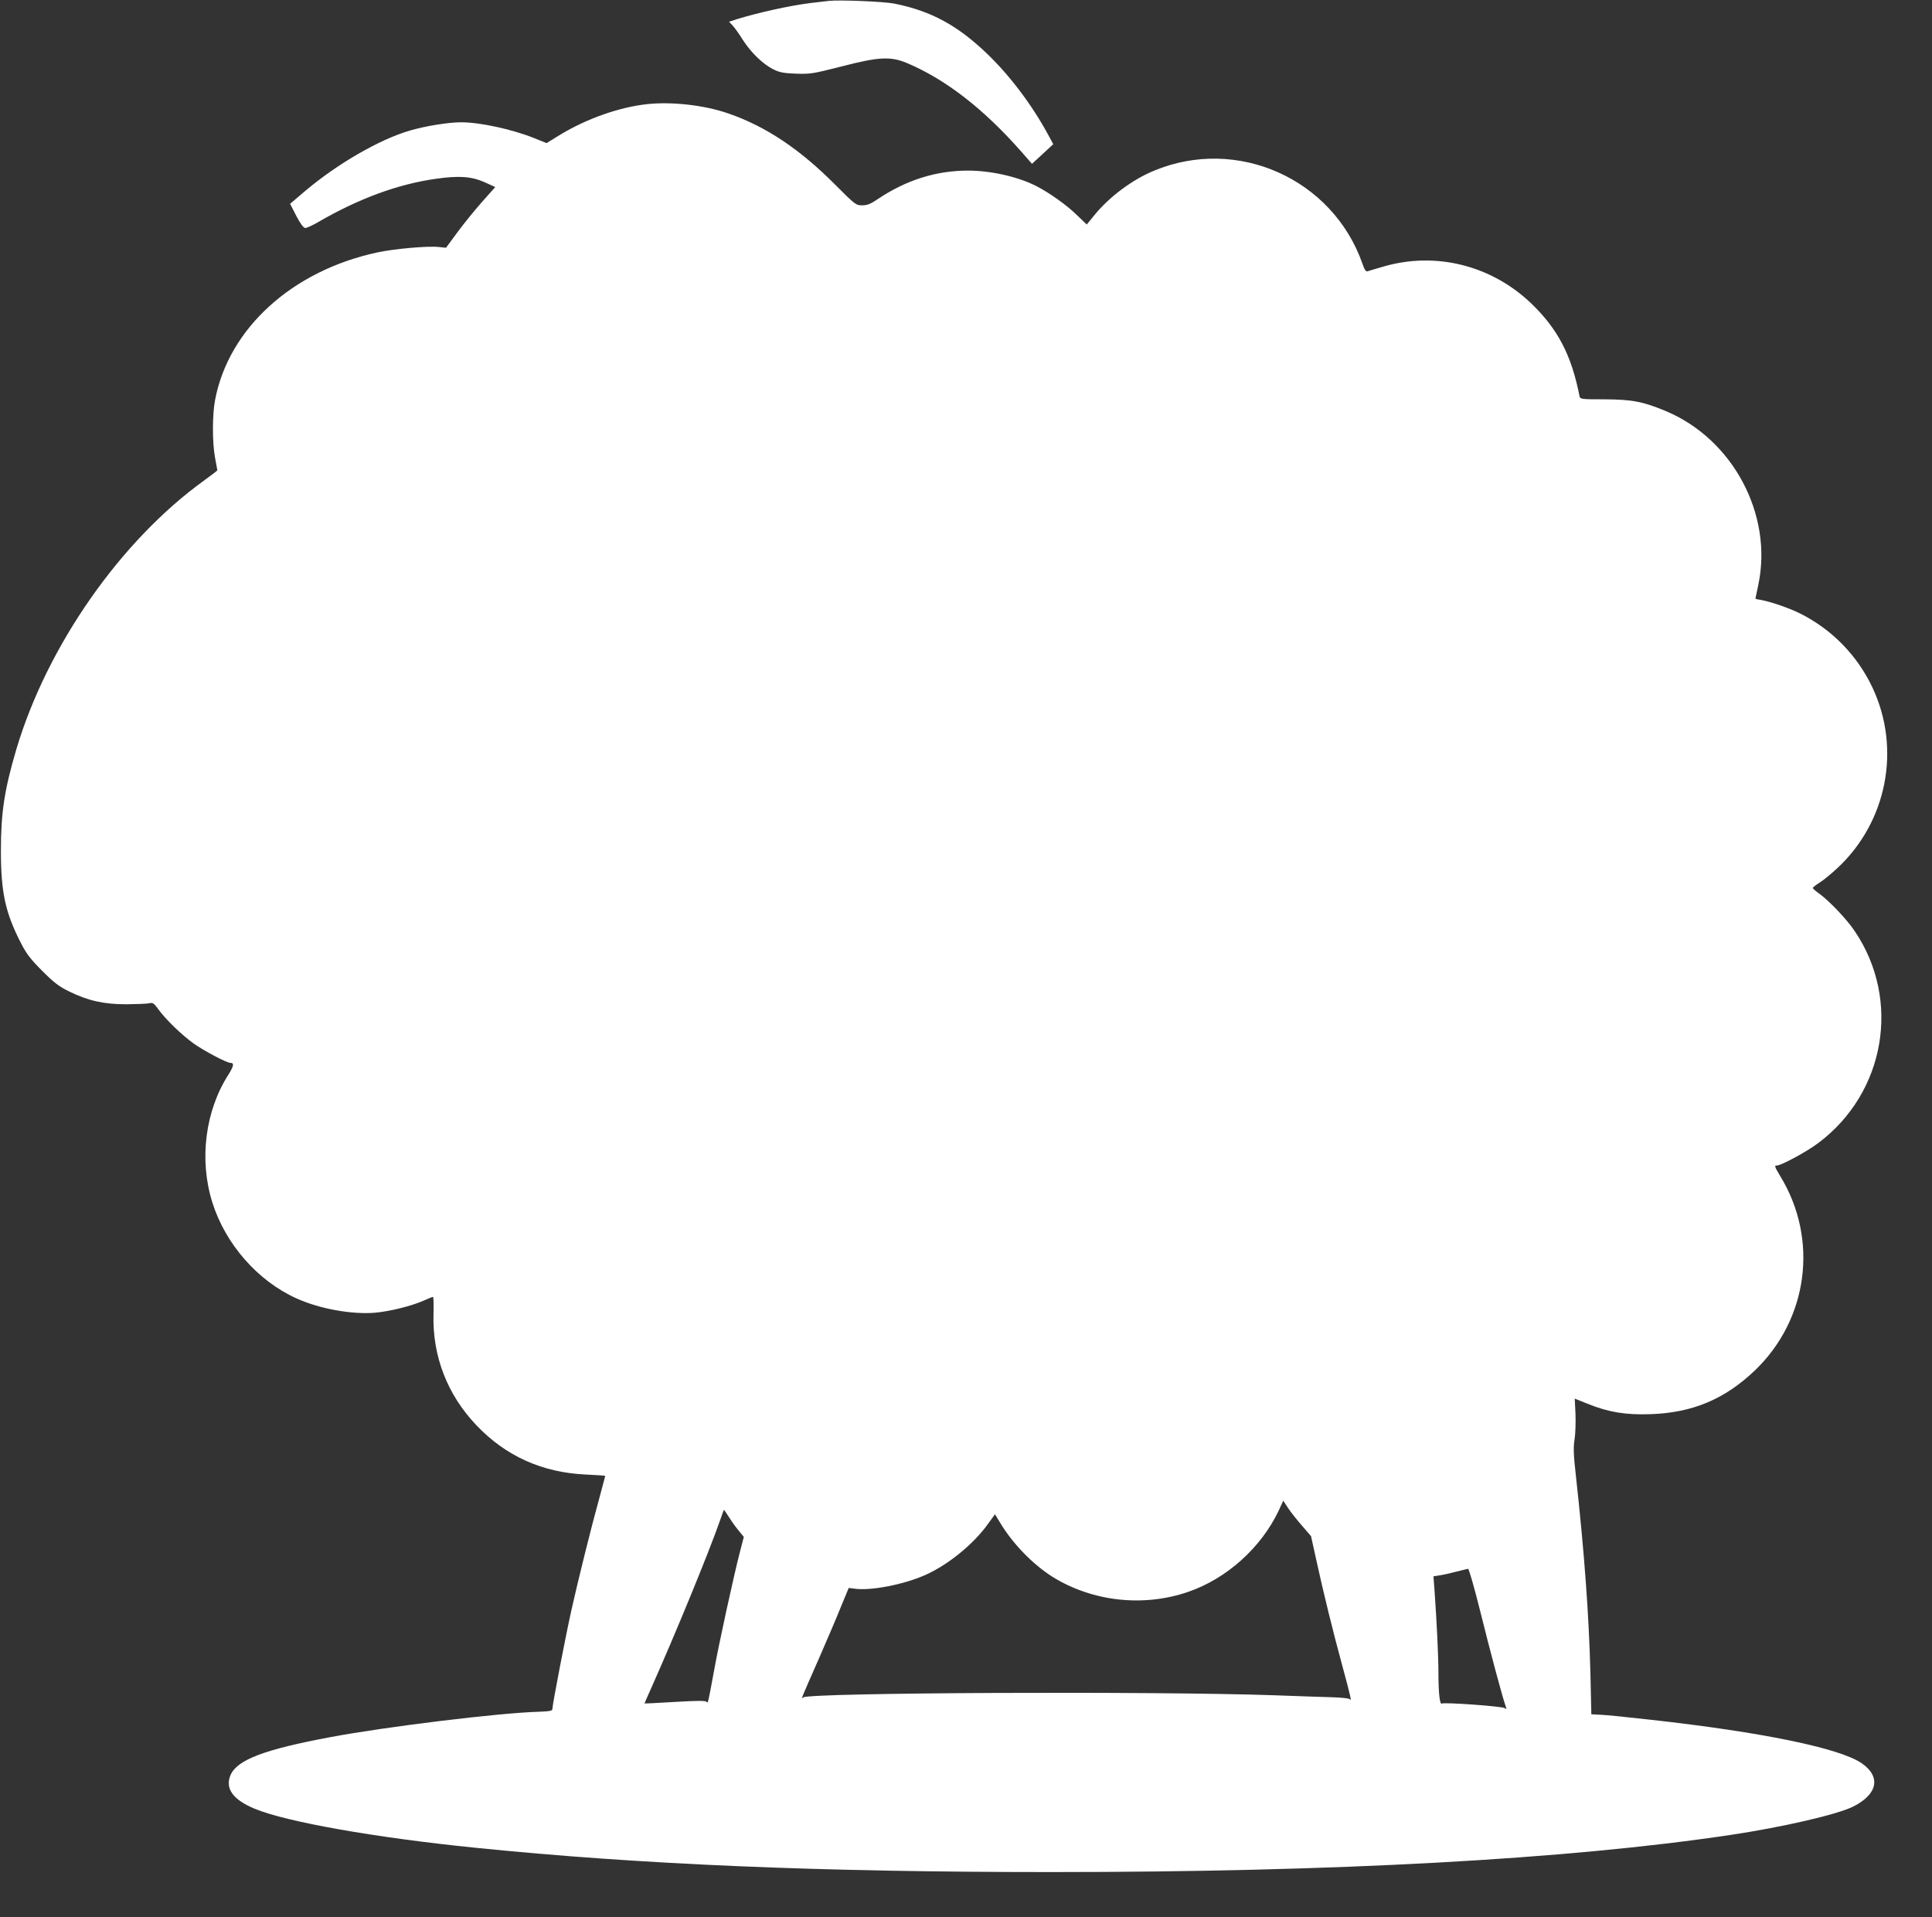 <?xml version="1.0" standalone="no"?>
<!DOCTYPE svg PUBLIC "-//W3C//DTD SVG 20010904//EN"
 "http://www.w3.org/TR/2001/REC-SVG-20010904/DTD/svg10.dtd">
<svg version="1.0" xmlns="http://www.w3.org/2000/svg"
 width="1280pt" height="1270pt" viewBox="0 0 1280 1270"
 preserveAspectRatio="xMidYMid meet">
<rect x="0" y="0" width="1280" height="1270" fill="#333333" stroke="none"/>
<g transform="translate(0,1270) scale(0.1,-0.1)"
fill="#ffffff" stroke="none">
<path d="M5490 12694 c-19 -2 -73 -9 -120 -14 -136 -17 -341 -62 -488 -107
l-52 -17 24 -25 c13 -14 44 -57 68 -96 54 -84 135 -162 203 -195 40 -20 70
-25 150 -28 94 -3 112 0 297 47 250 65 328 69 438 23 255 -108 506 -302 757
-587 l70 -80 71 65 70 65 -35 65 c-108 198 -251 387 -399 530 -198 191 -374
287 -618 336 -70 14 -367 26 -436 18z"/>
<path d="M4285 12010 c-185 -21 -395 -95 -573 -202 l-91 -56 -84 34 c-149 59
-358 104 -482 104 -84 0 -234 -24 -340 -55 -200 -58 -480 -220 -692 -399
l-101 -86 41 -80 c29 -55 48 -80 60 -80 10 0 49 18 85 39 267 155 529 252 782
287 154 22 236 15 323 -24 l68 -31 -87 -98 c-48 -54 -121 -144 -163 -201 l-76
-103 -49 5 c-71 8 -296 -12 -406 -36 -564 -121 -985 -503 -1075 -977 -19 -98
-19 -285 0 -384 8 -43 15 -80 15 -82 0 -2 -39 -32 -87 -67 -554 -399 -1041
-1096 -1245 -1782 -79 -268 -102 -419 -102 -671 0 -275 29 -410 132 -610 37
-73 64 -108 142 -186 78 -78 110 -103 180 -137 125 -61 228 -84 378 -84 68 1
136 3 151 7 24 5 31 0 60 -40 49 -68 154 -169 234 -227 71 -50 219 -128 243
-128 27 0 23 -21 -12 -77 -155 -241 -196 -566 -107 -848 87 -276 300 -519 557
-635 152 -69 366 -108 521 -95 98 9 240 44 319 79 32 14 61 26 65 26 3 0 5
-53 3 -118 -7 -274 91 -529 283 -731 195 -206 438 -315 728 -328 70 -3 127 -7
127 -9 0 -1 -18 -67 -39 -146 -54 -194 -142 -549 -185 -742 -38 -169 -126
-626 -126 -654 0 -14 -13 -17 -88 -20 -261 -7 -1014 -99 -1382 -168 -439 -82
-617 -150 -662 -250 -39 -89 14 -164 158 -224 211 -88 802 -192 1464 -259
1093 -111 2282 -161 3815 -161 1881 0 3419 84 4500 246 348 52 710 136 813
188 163 82 185 198 56 287 -146 100 -660 206 -1399 288 -149 17 -297 32 -331
33 l-61 3 -6 270 c-10 386 -40 799 -96 1307 -16 142 -18 190 -9 245 6 37 8
113 6 168 l-5 101 85 -34 c138 -56 253 -75 417 -69 277 9 492 99 692 290 353
339 423 868 168 1286 -38 64 -41 71 -23 71 29 0 203 94 276 150 443 333 548
946 241 1401 -50 76 -165 197 -231 246 -27 19 -48 38 -48 41 0 4 20 20 44 35
25 15 77 58 117 95 331 306 426 793 234 1199 -100 211 -266 382 -476 488 -68
35 -196 79 -261 91 -21 3 -38 7 -38 8 0 0 9 44 20 96 96 462 -169 960 -611
1146 -152 64 -225 78 -407 79 -155 0 -163 1 -167 20 -54 274 -144 446 -321
616 -265 253 -636 345 -983 242 -47 -14 -93 -27 -101 -30 -11 -3 -20 11 -33
49 -197 564 -831 847 -1382 617 -143 -59 -293 -171 -391 -290 l-54 -66 -68 65
c-65 64 -184 148 -269 191 -121 61 -299 101 -449 101 -213 0 -411 -63 -599
-189 -47 -32 -69 -41 -103 -41 -41 0 -46 4 -175 133 -237 239 -463 390 -713
476 -158 55 -375 79 -539 61z m4344 -9419 l57 -66 33 -150 c48 -220 115 -493
177 -719 53 -196 61 -231 46 -211 -4 6 -56 11 -117 13 -60 2 -231 7 -380 13
-800 28 -3084 18 -3123 -14 -16 -13 -22 -28 106 263 49 113 114 263 142 334
l53 128 39 -5 c109 -15 329 28 471 92 150 67 320 206 414 339 l45 62 34 -56
c84 -140 218 -277 348 -359 263 -163 599 -201 895 -100 257 87 487 294 603
540 l30 65 34 -52 c19 -28 61 -81 93 -117z m-3798 58 c18 -29 47 -69 65 -90
l32 -39 -24 -92 c-43 -166 -142 -619 -173 -793 -40 -217 -41 -221 -49 -208 -5
9 -60 9 -210 0 -111 -7 -202 -11 -202 -10 0 2 21 49 46 105 157 352 375 882
450 1095 16 46 30 83 30 83 1 0 17 -23 35 -51z m4977 -626 c65 -262 150 -580
169 -629 5 -15 4 -17 -8 -8 -15 12 -401 40 -417 30 -13 -8 -22 70 -22 203 0
108 -11 336 -26 548 l-7 92 39 6 c22 3 71 14 109 24 39 10 75 19 81 20 6 0 41
-121 82 -286z"/>
</g>
</svg>
